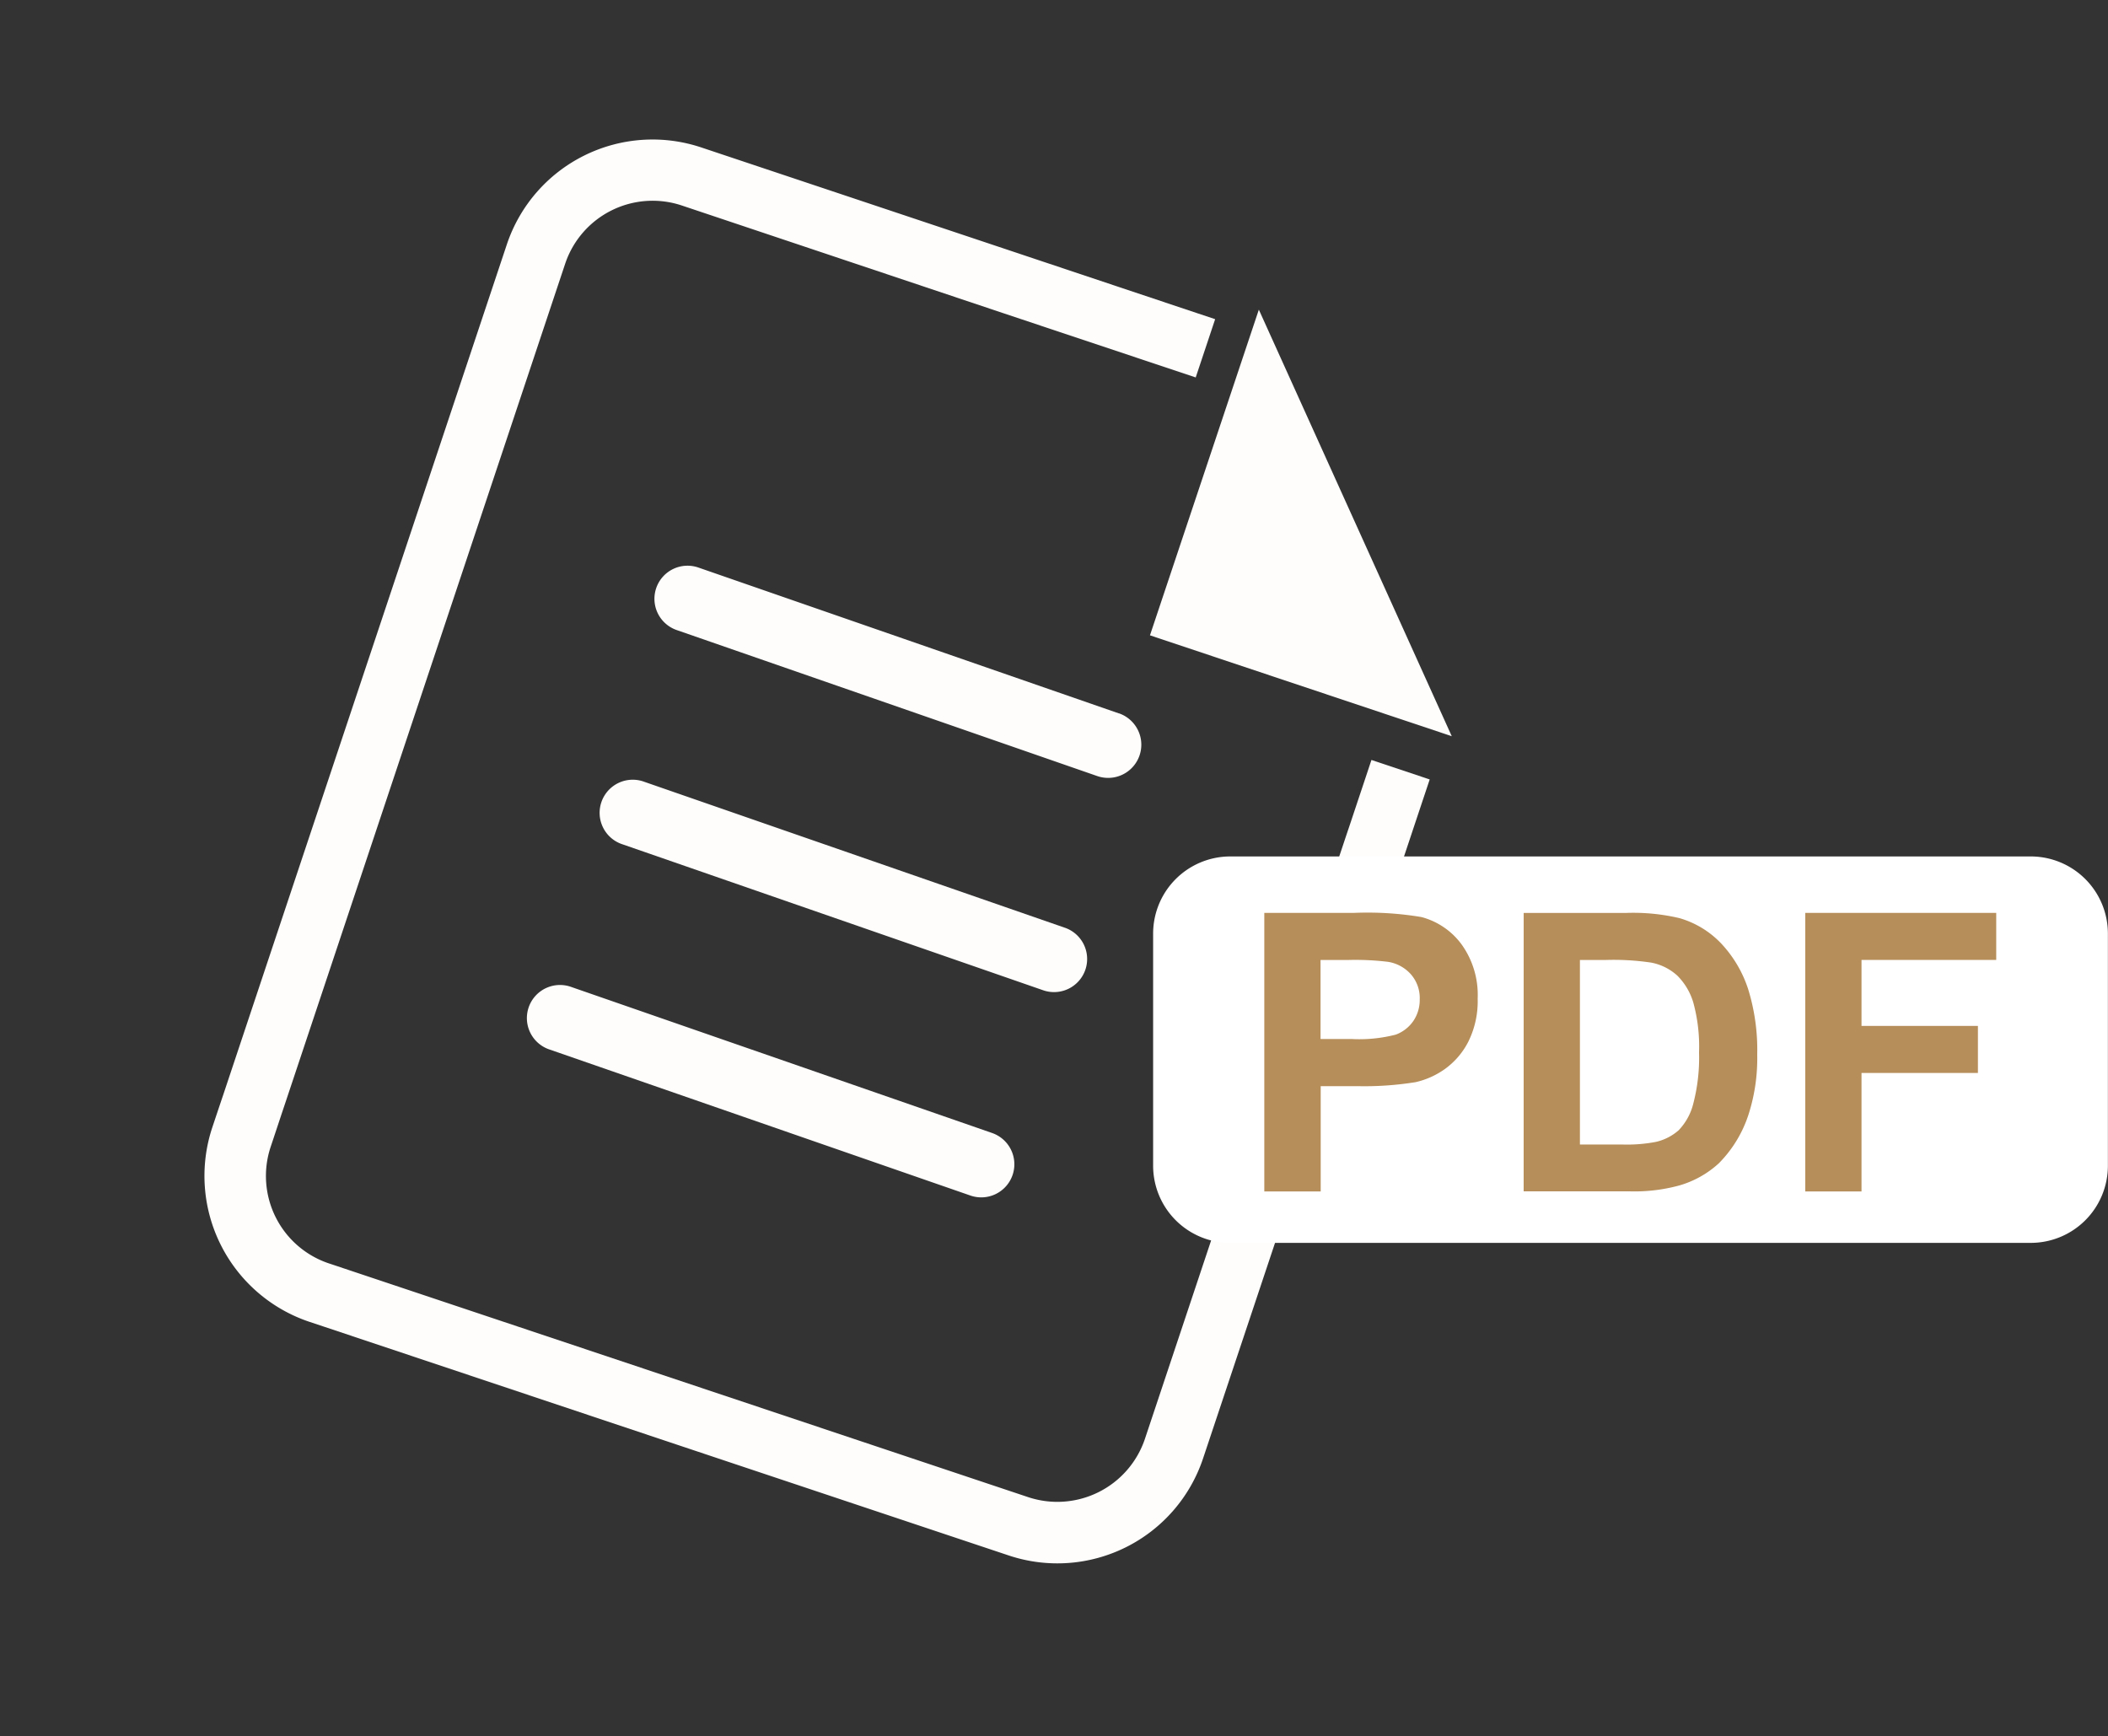 <svg id="download_pdf" xmlns="http://www.w3.org/2000/svg" width="80.587" height="66.385" viewBox="0 0 80.587 66.385">
  <rect x="0" y="0" width="80.587" height="66.385" fill="#333333" stroke="none"/>
  <path id="Tracé_7" data-name="Tracé 7" d="M20.384,62.846l.43,2.308,3.773-.7,5.478-1.016,11.119-2.066a5.874,5.874,0,0,0,4.7-6.837S42.275,35.175,40.529,25.8c-.531-2.846-.89-4.773-.925-4.96-.14-.766-.24-1.3-.24-1.3a5.884,5.884,0,0,0-6.85-4.7l-.534.1L15.916,17.922C10.035,19.015,4.8,19.989,4.8,19.989A5.871,5.871,0,0,0,.1,26.827L4.257,49.172l0,0c.149.8.594,3.182.852,4.568l2.309-.428c-.269-1.438-.142-.76-.49-2.626l-.045-.25L2.406,26.4a3.533,3.533,0,0,1,2.823-4.1s26.056-4.837,27.179-5.045l.007,0,.531-.1a3.524,3.524,0,0,1,4.106,2.815s.1.541.245,1.307c.034.194.394,2.118.922,4.954l5.357,28.74a3.525,3.525,0,0,1-2.823,4.1L28.005,61.429l-2.224.413Z" transform="translate(33.071 79.279) rotate(-151)" fill="#fefdfc"/>
  <path id="Tracé_8" data-name="Tracé 8" d="M17.571,54.158,3.214,43.47,15.175,41.25Z" transform="translate(37.236 67.725) rotate(-151)" fill="#fefdfc"/>
  <path id="Tracé_11" data-name="Tracé 11" d="M10.7,34.933l16.761-2.914a1.266,1.266,0,1,0-.431-2.494L10.267,32.44a1.265,1.265,0,1,0,.436,2.493" transform="translate(33.134 71.211) rotate(-151)" fill="#fefdfc"/>
  <path id="Tracé_12" data-name="Tracé 12" d="M9.737,29.384,26.5,26.47a1.266,1.266,0,1,0-.433-2.494L9.3,26.891a1.265,1.265,0,1,0,.436,2.493" transform="translate(32.196 73.737) rotate(-151)" fill="#fefdfc"/>
  <path id="Tracé_13" data-name="Tracé 13" d="M12.228,40.453l16.761-2.916a1.265,1.265,0,1,0-.431-2.493L11.793,37.956a1.267,1.267,0,1,0,.435,2.5" transform="translate(33.86 68.585) rotate(-151)" fill="#fefdfc"/>
  <g id="Groupe_2756" data-name="Groupe 2756" transform="translate(-12426.417 -791.421)">
    <path id="Tracé_51" data-name="Tracé 51" d="M33.552,19.44H2.95A2.951,2.951,0,0,0,0,22.389v8.874a2.951,2.951,0,0,0,2.95,2.951h30.6A2.95,2.95,0,0,0,36.5,31.263V22.389a2.95,2.95,0,0,0-2.952-2.949M23,29.869" transform="translate(12470.5 804.725)" fill="#fff"/>
    <path id="Tracé_55" data-name="Tracé 55" d="M1.019.628v-10.65H4.469a12.512,12.512,0,0,1,2.557.16A2.792,2.792,0,0,1,8.559-8.819a3.306,3.306,0,0,1,.617,2.074A3.475,3.475,0,0,1,8.82-5.1a2.92,2.92,0,0,1-.9,1.05,3.117,3.117,0,0,1-1.115.5,12.274,12.274,0,0,1-2.23.153h-1.4V.628ZM3.169-8.22V-5.2H4.346a5.56,5.56,0,0,0,1.7-.167,1.412,1.412,0,0,0,.672-.523,1.432,1.432,0,0,0,.243-.828,1.376,1.376,0,0,0-.341-.959,1.487,1.487,0,0,0-.864-.472A10.335,10.335,0,0,0,4.208-8.22Zm7.766-1.8h3.93a7.674,7.674,0,0,1,2.027.2,3.561,3.561,0,0,1,1.605.981,4.653,4.653,0,0,1,1.017,1.725,7.86,7.86,0,0,1,.349,2.517,7,7,0,0,1-.327,2.267A4.7,4.7,0,0,1,18.395-.447,3.78,3.78,0,0,1,16.884.4a6.505,6.505,0,0,1-1.9.225H10.934Zm2.15,1.8v7.054H14.69a5.859,5.859,0,0,0,1.3-.1,1.985,1.985,0,0,0,.868-.443,2.255,2.255,0,0,0,.563-1.028,6.948,6.948,0,0,0,.218-1.951,6.362,6.362,0,0,0-.218-1.9,2.437,2.437,0,0,0-.61-1.032,2.046,2.046,0,0,0-1-.5,9.749,9.749,0,0,0-1.765-.1ZM21.7.628v-10.65H29v1.8H23.85V-5.7H28.3v1.8H23.85V.628Z" transform="translate(12473.731 836.344)" fill="#b68e59"/>
  </g>
</svg>
